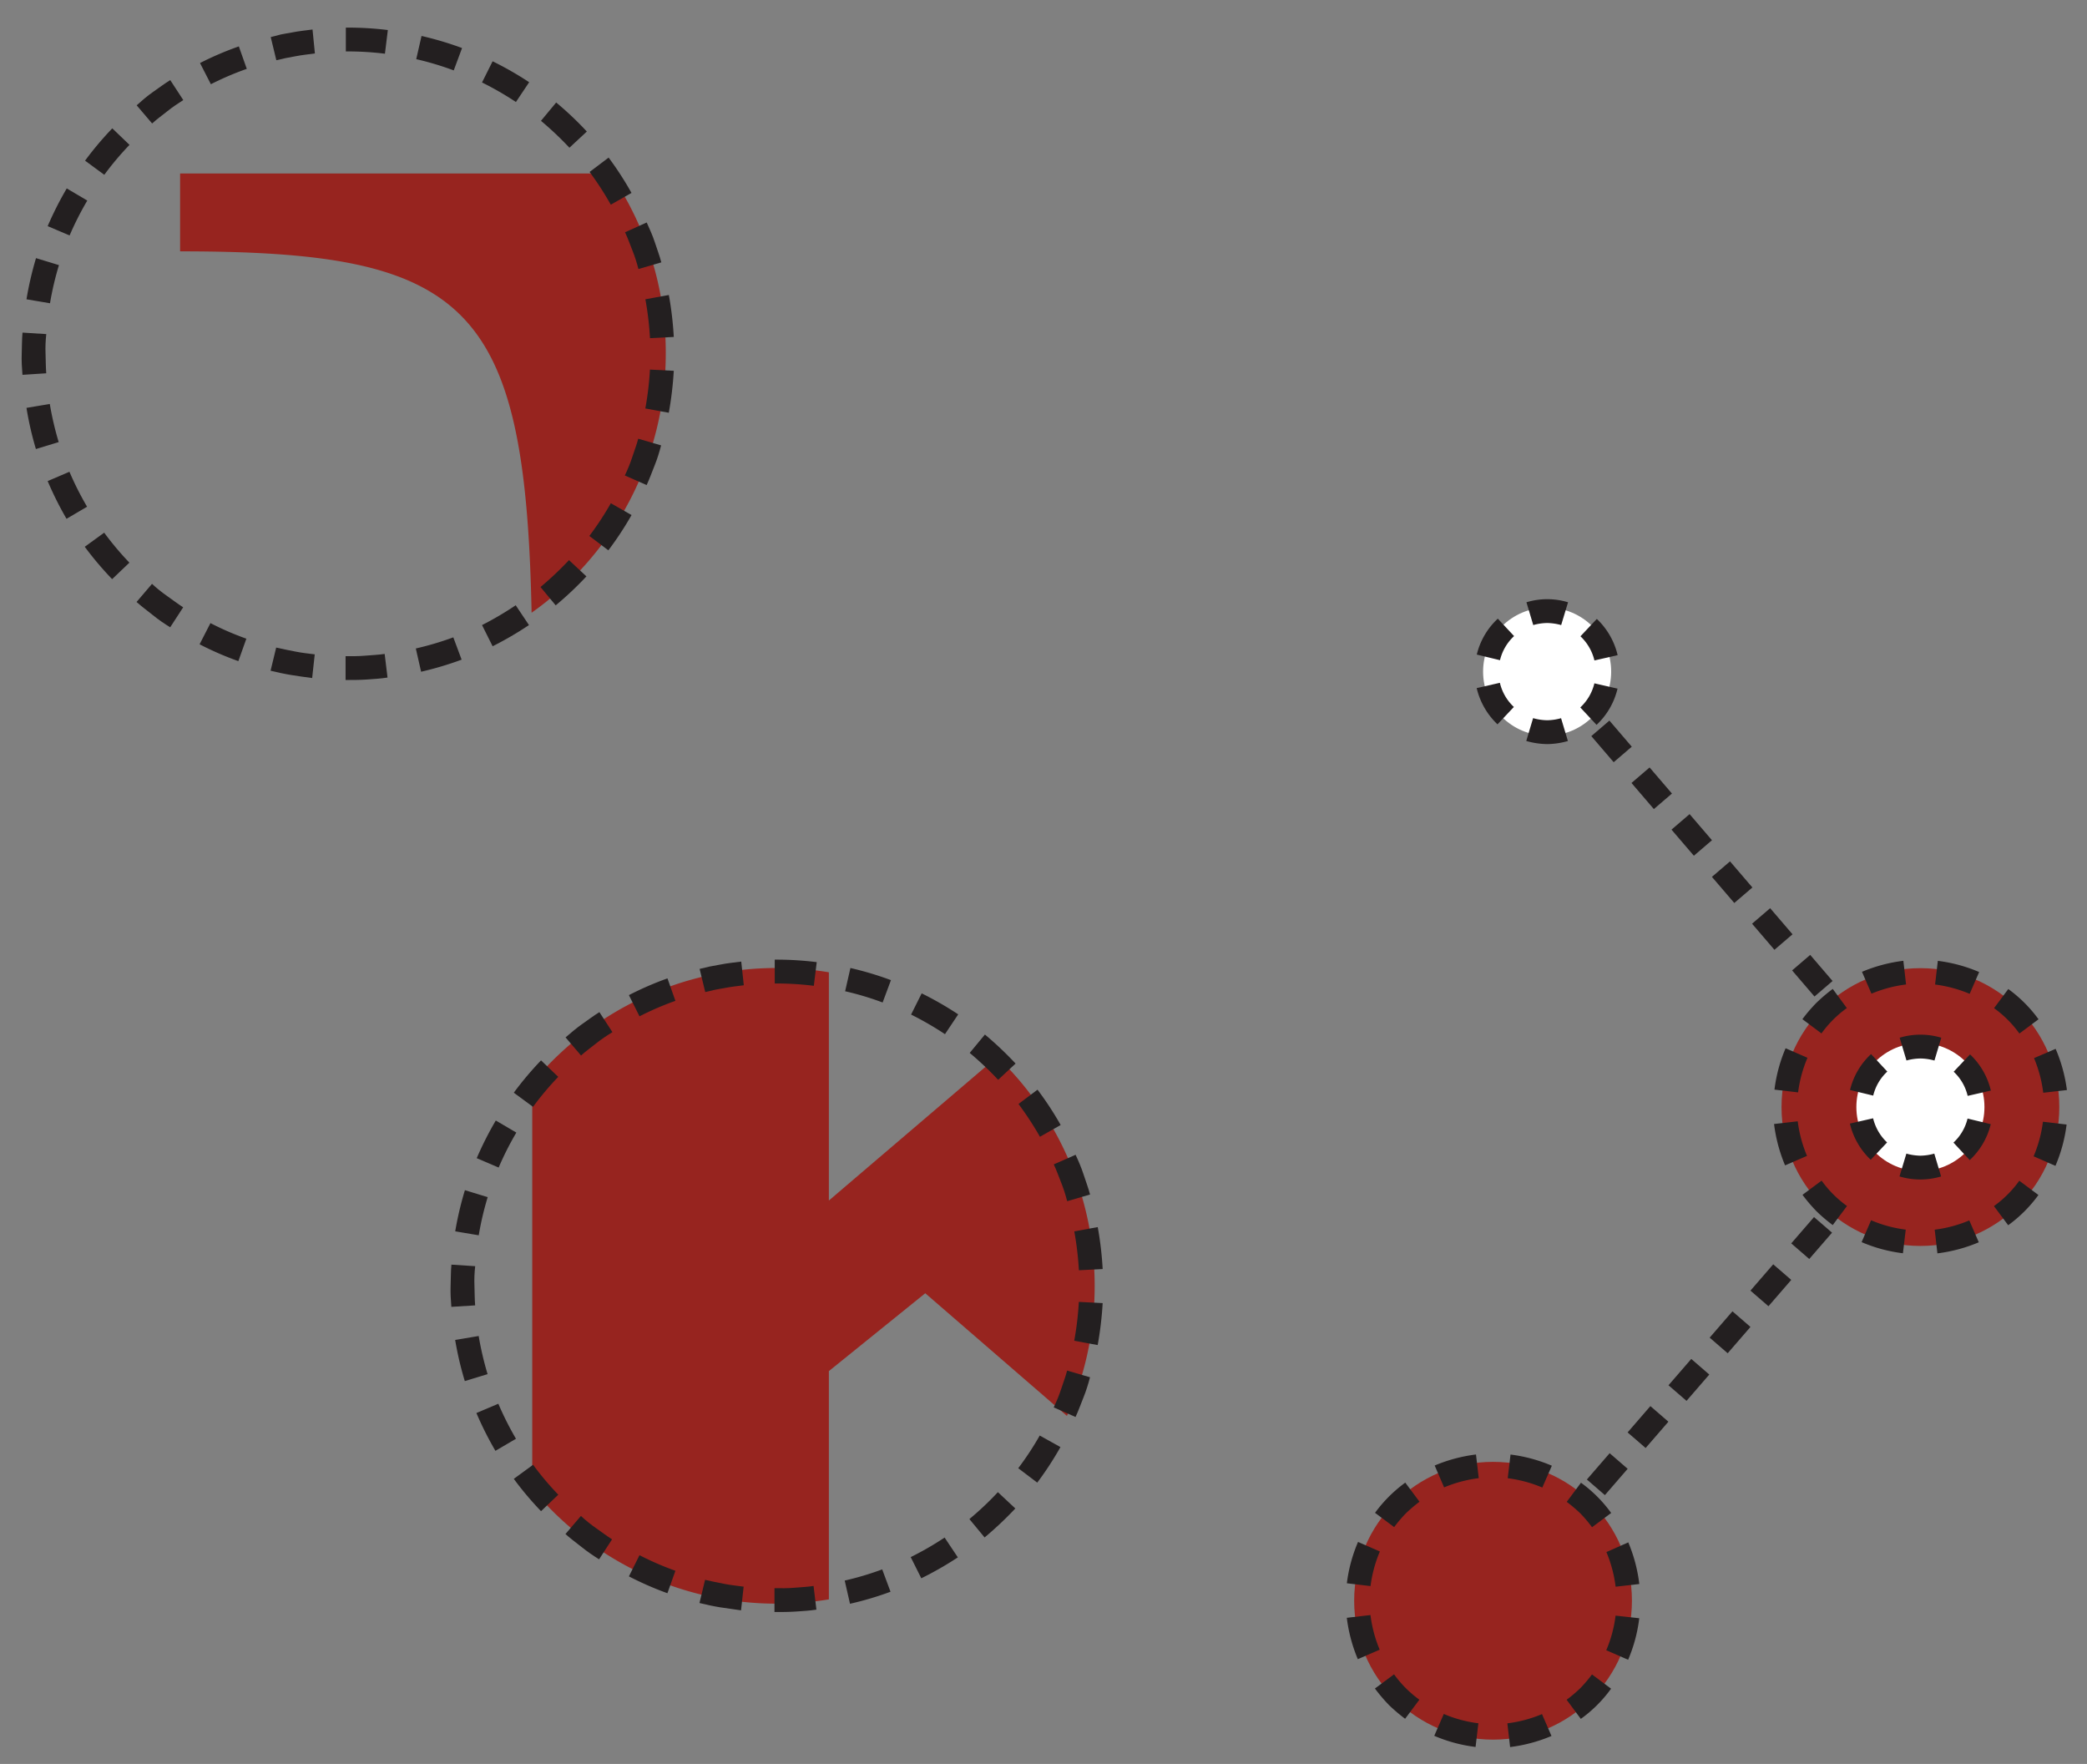 <svg id="Layer_1" data-name="Layer 1" xmlns="http://www.w3.org/2000/svg" viewBox="0 0 394 333"><rect x="0" y="0" width="394" height="333" fill="#808080" stroke="none"/><defs><style>.cls-1{fill:#97241f;}.cls-2{fill:none;}.cls-3,.cls-5{fill:#231f20;}.cls-3{fill-rule:evenodd;}.cls-4{fill:#fff;}</style></defs><title>Analysis</title><circle class="cls-1" cx="281.87" cy="302.19" r="26.22"/><path class="cls-2" d="M285.59,302.19a3.69,3.69,0,0,1-2.3,3.44,3.94,3.94,0,0,1-1.42.29v45a48.72,48.72,0,0,0,48.72-48.72Z"/><path class="cls-3" d="M292.9,327.72l-1.79-4.13a24.6,24.6,0,0,1-6.54,1.74l.52,4.48A29.4,29.4,0,0,0,292.9,327.72Z"/><path class="cls-3" d="M304.15,318.79l-3.6-2.69a27.12,27.12,0,0,1-2.2,2.59,25.64,25.64,0,0,1-2.59,2.19l2.68,3.61a24.91,24.91,0,0,0,5.71-5.7Z"/><path class="cls-3" d="M309.47,305.49,305,305a23.84,23.84,0,0,1-1.76,6.53l4.13,1.8A28.52,28.52,0,0,0,309.47,305.49Z"/><path class="cls-2" d="M281.87,305.92a3.89,3.89,0,0,1-1.41-.29,3.79,3.79,0,0,1-1.22-.8,3.93,3.93,0,0,1-.81-1.22,3.74,3.74,0,0,1-.28-1.42h-45a48.72,48.72,0,0,0,48.72,48.72Z"/><path class="cls-3" d="M256.34,313.22l4.13-1.79a24.6,24.6,0,0,1-1.74-6.54l-4.47.52A29.38,29.38,0,0,0,256.34,313.22Z"/><path class="cls-3" d="M265.27,324.47l2.69-3.6a21.16,21.16,0,0,1-4.78-4.79l-3.61,2.68a32.16,32.16,0,0,0,2.62,3.09A31.82,31.82,0,0,0,265.27,324.47Z"/><path class="cls-3" d="M278.57,329.79l.53-4.47a23.93,23.93,0,0,1-6.53-1.76l-1.8,4.13A28.61,28.61,0,0,0,278.57,329.79Z"/><path class="cls-2" d="M278.15,302.19a3.69,3.69,0,0,1,.28-1.41,3.7,3.7,0,0,1,2-2,3.89,3.89,0,0,1,1.41-.28v-45a48.75,48.75,0,0,0-48.72,48.72Z"/><path class="cls-3" d="M270.85,276.66l1.78,4.13a24.7,24.7,0,0,1,6.54-1.74l-.52-4.47A29.31,29.31,0,0,0,270.85,276.66Z"/><path class="cls-3" d="M259.59,285.59l3.61,2.7a25.94,25.94,0,0,1,2.2-2.59,27.12,27.12,0,0,1,2.59-2.2l-2.69-3.61a26,26,0,0,0-5.71,5.7Z"/><path class="cls-3" d="M254.27,298.89l4.47.53a24.67,24.67,0,0,1,1.76-6.53l-4.12-1.8A28.63,28.63,0,0,0,254.27,298.89Z"/><path class="cls-2" d="M281.87,298.47a3.94,3.94,0,0,1,1.42.28,3.78,3.78,0,0,1,1.21.81,3.74,3.74,0,0,1,1.09,2.63h45a48.75,48.75,0,0,0-48.72-48.72Z"/><path class="cls-3" d="M307.4,291.17,303.27,293a24.8,24.8,0,0,1,1.74,6.54l4.47-.51A29,29,0,0,0,307.4,291.17Z"/><path class="cls-3" d="M298.47,279.91l-2.69,3.61a27.12,27.12,0,0,1,2.59,2.2,25.64,25.64,0,0,1,2.19,2.59l3.61-2.69a25.45,25.45,0,0,0-5.7-5.71Z"/><path class="cls-3" d="M285.17,274.59l-.53,4.47a24.57,24.57,0,0,1,6.53,1.76l1.8-4.12A28.9,28.9,0,0,0,285.17,274.59Z"/><circle class="cls-1" cx="362.55" cy="208.99" r="26.22"/><path class="cls-2" d="M366.27,209a3.94,3.94,0,0,1-.28,1.42,4.12,4.12,0,0,1-.81,1.22,4,4,0,0,1-1.22.81,4.11,4.11,0,0,1-1.41.28v45A48.7,48.7,0,0,0,411.26,209Z"/><path class="cls-3" d="M373.57,234.52l-1.79-4.13a24.65,24.65,0,0,1-6.53,1.75l.51,4.47A29.4,29.4,0,0,0,373.57,234.52Z"/><path class="cls-3" d="M384.83,225.59l-3.61-2.69a20.94,20.94,0,0,1-4.79,4.79l2.69,3.61a25.78,25.78,0,0,0,5.71-5.71Z"/><path class="cls-3" d="M390.15,212.29l-4.47-.53a24.57,24.57,0,0,1-1.76,6.53l4.12,1.8A28.9,28.9,0,0,0,390.15,212.29Z"/><path class="cls-2" d="M362.55,212.72a4.17,4.17,0,0,1-1.42-.28,4,4,0,0,1-1.22-.81,4.12,4.12,0,0,1-.81-1.22,3.94,3.94,0,0,1-.28-1.42h-45a48.7,48.7,0,0,0,48.72,48.72Z"/><path class="cls-3" d="M337,220l4.14-1.79a24.65,24.65,0,0,1-1.75-6.53l-4.47.51A29.38,29.38,0,0,0,337,220Z"/><path class="cls-3" d="M346,231.27l2.69-3.6a20.94,20.94,0,0,1-4.79-4.79l-3.61,2.68a30.88,30.88,0,0,0,2.63,3.09A29.59,29.59,0,0,0,346,231.27Z"/><path class="cls-3" d="M359.25,236.59l.53-4.46a24.38,24.38,0,0,1-6.54-1.77l-1.79,4.13A28.52,28.52,0,0,0,359.25,236.59Z"/><path class="cls-2" d="M358.82,209a3.89,3.89,0,0,1,.28-1.41,4,4,0,0,1,.81-1.22,3.82,3.82,0,0,1,1.22-.81,3.94,3.94,0,0,1,1.42-.28v-45A48.7,48.7,0,0,0,313.83,209Z"/><path class="cls-3" d="M351.52,183.46l1.79,4.13a24.63,24.63,0,0,1,6.53-1.74l-.51-4.47A29.38,29.38,0,0,0,351.52,183.46Z"/><path class="cls-3" d="M340.27,192.4l3.6,2.69a20.94,20.94,0,0,1,4.79-4.79L346,186.69a30.88,30.88,0,0,0-3.09,2.63A29.59,29.59,0,0,0,340.27,192.4Z"/><path class="cls-3" d="M335,205.7l4.46.52a24.31,24.31,0,0,1,1.77-6.53l-4.13-1.8A28.59,28.59,0,0,0,335,205.7Z"/><path class="cls-2" d="M362.55,205.27a3.89,3.89,0,0,1,1.41.28,3.82,3.82,0,0,1,1.22.81,4,4,0,0,1,.81,1.22,3.89,3.89,0,0,1,.28,1.41h45a48.7,48.7,0,0,0-48.71-48.71Z"/><path class="cls-3" d="M388.08,198,384,199.75a24.8,24.8,0,0,1,1.74,6.54l4.47-.51A29.38,29.38,0,0,0,388.08,198Z"/><path class="cls-3" d="M379.14,186.71l-2.69,3.61a20.94,20.94,0,0,1,4.79,4.79l3.61-2.69a25.78,25.78,0,0,0-5.71-5.71Z"/><path class="cls-3" d="M365.84,181.39l-.52,4.47a24.67,24.67,0,0,1,6.53,1.76l1.79-4.12A28.8,28.8,0,0,0,365.84,181.39Z"/><circle class="cls-4" cx="292.08" cy="126.79" r="12.09"/><path class="cls-2" d="M281.67,126.79a10.46,10.46,0,0,1,3.05-7.36,10.4,10.4,0,0,1,14.73,0,10.27,10.27,0,0,1,2.25,3.37,10.56,10.56,0,0,1,.8,4h-45a34.59,34.59,0,0,0,69.17,0Z"/><path class="cls-3" d="M282.71,136.74l3.09-3.28a9.07,9.07,0,0,1-2.64-4.56l-4.38,1A13.77,13.77,0,0,0,282.71,136.74Z"/><path class="cls-3" d="M296,139.89l-1.29-4.31a10.15,10.15,0,0,1-2.64.39,10.29,10.29,0,0,1-2.64-.4l-1.29,4.31a14.89,14.89,0,0,0,3.93.59A14.6,14.6,0,0,0,296,139.89Z"/><path class="cls-3" d="M305.37,130,301,129a9.1,9.1,0,0,1-2.66,4.55l3.07,3.29A13.66,13.66,0,0,0,305.37,130Z"/><path class="cls-2" d="M302.5,126.79a10.6,10.6,0,0,1-.8,4,10.38,10.38,0,0,1-2.25,3.37,10.56,10.56,0,0,1-3.37,2.26,10.5,10.5,0,0,1-8,0,10.56,10.56,0,0,1-3.37-2.26,10.38,10.38,0,0,1-2.25-3.37,10.23,10.23,0,0,1-.8-4h45a34.59,34.59,0,0,0-69.17,0Z"/><path class="cls-3" d="M301.46,116.84l-3.09,3.28a9.21,9.21,0,0,1,2.64,4.56l4.38-1A13.73,13.73,0,0,0,301.46,116.84Z"/><path class="cls-3" d="M288.17,113.69l1.29,4.31a10.15,10.15,0,0,1,2.64-.39,10.59,10.59,0,0,1,2.63.39l1.3-4.3a13.49,13.49,0,0,0-7.86,0Z"/><path class="cls-3" d="M278.8,123.57l4.38,1.06a9.1,9.1,0,0,1,2.66-4.55l-3.07-3.29A13.59,13.59,0,0,0,278.8,123.57Z"/><circle class="cls-4" cx="362.55" cy="208.99" r="12.09"/><path class="cls-2" d="M352.13,209a10.6,10.6,0,0,1,.8-4,10.43,10.43,0,0,1,9.62-6.42,10.23,10.23,0,0,1,4,.8,10.37,10.37,0,0,1,5.62,5.62,10.23,10.23,0,0,1,.8,4H328a34.59,34.59,0,0,0,69.17,0Z"/><path class="cls-3" d="M353.17,218.94l3.09-3.27a9.21,9.21,0,0,1-2.64-4.56l-4.38,1A13.7,13.7,0,0,0,353.17,218.94Z"/><path class="cls-3" d="M366.46,222.1l-1.29-4.32a10.15,10.15,0,0,1-2.64.39,10.59,10.59,0,0,1-2.63-.39l-1.3,4.31a13.72,13.72,0,0,0,7.86,0Z"/><path class="cls-3" d="M375.83,212.22l-4.38-1.06a9.07,9.07,0,0,1-2.66,4.54l3.07,3.3A13.63,13.63,0,0,0,375.83,212.22Z"/><path class="cls-2" d="M373,209a10.4,10.4,0,0,1-6.42,9.62,10.38,10.38,0,0,1-8,0,10.37,10.37,0,0,1-5.62-5.62,10.65,10.65,0,0,1-.8-4h45A34.59,34.59,0,0,0,328,209Z"/><path class="cls-3" d="M371.92,199.05l-3.09,3.27a9.07,9.07,0,0,1,2.64,4.56l4.38-1A13.7,13.7,0,0,0,371.92,199.05Z"/><path class="cls-3" d="M358.63,195.89l1.29,4.31a10.59,10.59,0,0,1,2.64-.38,10.28,10.28,0,0,1,2.64.39l1.29-4.31a13.72,13.72,0,0,0-7.86,0Z"/><path class="cls-3" d="M349.26,205.77l4.38,1.06a9.07,9.07,0,0,1,2.66-4.54l-3.07-3.3A13.66,13.66,0,0,0,349.26,205.77Z"/><path class="cls-1" d="M125.69,66.67a59.93,59.93,0,0,1-25.33,49C99.17,57.23,88.28,47.45,34,47.45V32.75h81.21A59.68,59.68,0,0,1,125.69,66.67Z"/><path class="cls-1" d="M206.66,242.74a59.68,59.68,0,0,1-5.24,24.55l-26.74-23.15-18.2,14.7v43.09a58.89,58.89,0,0,1-9.82.81,59.86,59.86,0,0,1-46.18-21.69V204.44a59.84,59.84,0,0,1,46.18-21.7,58.89,58.89,0,0,1,9.82.81v43.09l31.78-27.13A59.83,59.83,0,0,1,206.66,242.74Z"/><path class="cls-2" d="M103.2,66.79A38.66,38.66,0,0,1,101,79.62a38.2,38.2,0,0,1-6.53,11.26l34.46,28.94a82.2,82.2,0,0,0,19.31-53Z"/><path class="cls-3" d="M119.23,97.23,115.32,95a57.19,57.19,0,0,1-4.06,6.18l3.59,2.71A61.16,61.16,0,0,0,119.23,97.23Z"/><path class="cls-3" d="M124.81,84.08l-4.32-1.26c-.31,1.19-.76,2.34-1.14,3.51s-.86,2.32-1.39,3.43l4.12,1.81c.56-1.2,1-2.46,1.5-3.69S124.47,85.37,124.81,84.08Z"/><path class="cls-3" d="M127.2,70l-4.5-.23a58.32,58.32,0,0,1-.87,7.34l4.43.81A65.57,65.57,0,0,0,127.2,70Z"/><path class="cls-2" d="M94.42,90.88a37.38,37.38,0,0,1-22.19,12.83L80,148a82.51,82.51,0,0,0,48.89-28.21Z"/><path class="cls-3" d="M87.15,124.53l-1.57-4.21a58.1,58.1,0,0,1-7.08,2.1l1,4.39A62.18,62.18,0,0,0,87.15,124.53Z"/><path class="cls-3" d="M99.86,118l-2.5-3.74A59.75,59.75,0,0,1,91,118l2,4A63.06,63.06,0,0,0,99.86,118Z"/><path class="cls-3" d="M110.71,108.81l-3.29-3.07a61.53,61.53,0,0,1-5.38,5.08l2.87,3.46A63.72,63.72,0,0,0,110.71,108.81Z"/><path class="cls-2" d="M72.23,103.71a37.11,37.11,0,0,1-13.07,0A36.33,36.33,0,0,1,47,99.27l-22.53,39a81.38,81.38,0,0,0,27,9.81A81.78,81.78,0,0,0,80,148Z"/><path class="cls-3" d="M45,124.81l1.51-4.24a54.22,54.22,0,0,1-6.78-2.94l-2.05,4A59.24,59.24,0,0,0,45,124.81Z"/><path class="cls-3" d="M58.93,128l.49-4.47c-1.22-.16-2.45-.28-3.66-.53s-2.42-.46-3.62-.75l-1.06,4.37c1.29.31,2.59.6,3.9.81S57.61,127.83,58.93,128Z"/><path class="cls-3" d="M73.16,127.91l-.54-4.46c-1.22.18-2.45.22-3.68.33s-2.47.1-3.7.09l0,4.5c1.33,0,2.66,0,4-.09S71.85,128.11,73.16,127.91Z"/><path class="cls-2" d="M47,99.27a37.63,37.63,0,0,1-10-8.39,38.39,38.39,0,0,1-6.52-11.26L-11.84,95a82.69,82.69,0,0,0,36.27,43.21Z"/><path class="cls-3" d="M12.56,97.94l3.88-2.28a58.25,58.25,0,0,1-3.33-6.6L9,90.82A63.25,63.25,0,0,0,12.56,97.94Z"/><path class="cls-3" d="M21.17,109.33l3.26-3.11a57,57,0,0,1-4.76-5.66L16,103.22A62.36,62.36,0,0,0,21.17,109.33Z"/><path class="cls-3" d="M32.13,118.42l2.45-3.77c-1-.64-2-1.41-3-2.11s-2-1.49-2.88-2.32l-2.92,3.42c1,.9,2.07,1.67,3.11,2.51S31,117.73,32.13,118.42Z"/><path class="cls-2" d="M30.44,79.62a37.7,37.7,0,0,1,0-25.66L-11.84,38.57a82.76,82.76,0,0,0,0,56.44Z"/><path class="cls-3" d="M5,56.5l4.44.75a57.43,57.43,0,0,1,1.69-7.2L6.8,48.73A63,63,0,0,0,5,56.5Z"/><path class="cls-3" d="M4.24,70.76l4.49-.29c-.1-1.23-.08-2.46-.13-3.7s0-2.47.14-3.7l-4.49-.28c-.12,1.32-.1,2.65-.15,4S4.13,69.43,4.24,70.76Z"/><path class="cls-3" d="M6.78,84.77l4.3-1.31a59.2,59.2,0,0,1-1.68-7.2L5,77A60.84,60.84,0,0,0,6.78,84.77Z"/><path class="cls-2" d="M30.44,54A38.26,38.26,0,0,1,37,42.7a37.63,37.63,0,0,1,10-8.39L24.43-4.64A82.69,82.69,0,0,0-11.84,38.57Z"/><path class="cls-3" d="M25.8,19.88l2.92,3.43c.91-.83,1.92-1.55,2.88-2.32s2-1.46,3-2.1l-2.46-3.77c-1.13.69-2.19,1.51-3.28,2.26S26.79,19,25.8,19.88Z"/><path class="cls-3" d="M16.06,30.33,19.69,33a55.78,55.78,0,0,1,4.76-5.65L21.2,24.23A61.18,61.18,0,0,0,16.06,30.33Z"/><path class="cls-3" d="M9,42.69l4.14,1.76a58.18,58.18,0,0,1,3.34-6.59L12.6,35.57A65.05,65.05,0,0,0,9,42.69Z"/><path class="cls-2" d="M47,34.31a36.33,36.33,0,0,1,12.2-4.44,37.11,37.11,0,0,1,13.07,0L80-14.45a81.78,81.78,0,0,0-28.6,0,81.38,81.38,0,0,0-27,9.81Z"/><path class="cls-3" d="M65.29,5.21l0,4.5a57,57,0,0,1,7.38.43l.55-4.47A62.39,62.39,0,0,0,65.29,5.21Z"/><path class="cls-3" d="M51.11,7l1.06,4.37,1.8-.41c.61-.13,1.22-.23,1.82-.34,1.21-.24,2.44-.36,3.66-.53L59,5.57c-1.32.17-2.65.31-3.95.57-.66.12-1.31.22-2,.36Z"/><path class="cls-3" d="M37.76,11.9l2.05,4A55.68,55.68,0,0,1,46.59,13l-1.5-4.24A59.32,59.32,0,0,0,37.76,11.9Z"/><path class="cls-2" d="M72.23,29.87A37.38,37.38,0,0,1,94.42,42.7l34.46-28.94A82.51,82.51,0,0,0,80-14.45Z"/><path class="cls-3" d="M105,19.35l-2.87,3.46a61.33,61.33,0,0,1,5.37,5.08l3.29-3.06A62.43,62.43,0,0,0,105,19.35Z"/><path class="cls-3" d="M93,11.57l-2,4a58,58,0,0,1,6.4,3.69l2.5-3.74A63.06,63.06,0,0,0,93,11.57Z"/><path class="cls-3" d="M79.58,6.79l-1,4.38a56.47,56.47,0,0,1,7.08,2.12l1.57-4.22A61.52,61.52,0,0,0,79.58,6.79Z"/><path class="cls-2" d="M94.42,42.7A38.07,38.07,0,0,1,101,54a38.61,38.61,0,0,1,2.25,12.83h45a82.2,82.2,0,0,0-19.31-53Z"/><path class="cls-3" d="M126.27,55.69l-4.43.81a58.32,58.32,0,0,1,.87,7.34l4.49-.23A64.05,64.05,0,0,0,126.27,55.69Z"/><path class="cls-3" d="M122.09,42,118,43.85c.53,1.11.93,2.28,1.39,3.42s.83,2.33,1.14,3.52l4.32-1.26c-.34-1.29-.82-2.53-1.23-3.8S122.65,43.24,122.09,42Z"/><path class="cls-3" d="M114.9,29.75l-3.59,2.71a58.64,58.64,0,0,1,4,6.18l3.91-2.22A61.2,61.2,0,0,0,114.9,29.75Z"/><path class="cls-2" d="M184.17,242.74a38.57,38.57,0,0,1-2.25,12.83,38.12,38.12,0,0,1-6.53,11.27l34.46,28.94a82.2,82.2,0,0,0,19.31-53Z"/><path class="cls-3" d="M200.2,273.18,196.29,271a56.1,56.1,0,0,1-4.06,6.17l3.59,2.72A61.28,61.28,0,0,0,200.2,273.18Z"/><path class="cls-3" d="M205.78,260l-4.32-1.26c-.31,1.2-.76,2.35-1.14,3.52s-.86,2.31-1.39,3.43l4.12,1.81c.56-1.21,1-2.46,1.5-3.7S205.44,261.32,205.78,260Z"/><path class="cls-3" d="M208.17,246l-4.5-.23a58.32,58.32,0,0,1-.87,7.34l4.43.81A65.81,65.81,0,0,0,208.17,246Z"/><path class="cls-2" d="M175.39,266.84a37.41,37.41,0,0,1-22.19,12.82L161,324a82.51,82.51,0,0,0,48.89-28.21Z"/><path class="cls-3" d="M168.12,300.49l-1.57-4.22a56.42,56.42,0,0,1-7.08,2.11l1,4.38A60.44,60.44,0,0,0,168.12,300.49Z"/><path class="cls-3" d="M180.83,294l-2.5-3.74a58,58,0,0,1-6.4,3.69l2,4A64.72,64.72,0,0,0,180.83,294Z"/><path class="cls-3" d="M191.68,284.77l-3.29-3.08a58.66,58.66,0,0,1-5.38,5.08l2.87,3.47A66.63,66.63,0,0,0,191.68,284.77Z"/><path class="cls-2" d="M153.2,279.66a36.49,36.49,0,0,1-13.07,0,36.18,36.18,0,0,1-12.19-4.43L105.4,314.17a81.4,81.4,0,0,0,27,9.82,82.42,82.42,0,0,0,28.6,0Z"/><path class="cls-3" d="M126,300.77l1.51-4.24a55.74,55.74,0,0,1-6.78-2.94l-2,4A60.79,60.79,0,0,0,126,300.77Z"/><path class="cls-3" d="M139.9,304l.49-4.47c-1.22-.17-2.45-.29-3.66-.53s-2.42-.47-3.62-.76l-1.06,4.38c1.29.31,2.59.6,3.9.81S138.58,303.79,139.9,304Z"/><path class="cls-3" d="M154.13,303.87l-.54-4.47c-1.22.19-2.45.23-3.68.34s-2.47.09-3.7.08l0,4.5c1.33,0,2.66,0,4-.09S152.82,304.07,154.13,303.87Z"/><path class="cls-2" d="M127.94,275.23a37.51,37.51,0,0,1-10-8.39,38.31,38.31,0,0,1-6.52-11.27L69.13,271a83.39,83.39,0,0,0,14.35,24.81,82.29,82.29,0,0,0,21.92,18.39Z"/><path class="cls-3" d="M93.53,273.89l3.88-2.28A59,59,0,0,1,94.08,265l-4.14,1.75A63.25,63.25,0,0,0,93.53,273.89Z"/><path class="cls-3" d="M102.14,285.28l3.26-3.11a55.78,55.78,0,0,1-4.76-5.65L97,279.18A61.09,61.09,0,0,0,102.14,285.28Z"/><path class="cls-3" d="M113.1,294.37l2.45-3.77c-1-.64-2-1.4-3-2.1s-2-1.49-2.88-2.32l-2.92,3.42c1,.89,2.07,1.67,3.11,2.5S112,293.68,113.1,294.37Z"/><path class="cls-2" d="M111.41,255.57a37.68,37.68,0,0,1,0-25.65l-42.28-15.4a82.79,82.79,0,0,0,0,56.45Z"/><path class="cls-3" d="M85.94,232.45l4.44.75A56.87,56.87,0,0,1,92.07,226l-4.3-1.32A62.47,62.47,0,0,0,85.94,232.45Z"/><path class="cls-3" d="M85.21,246.71l4.49-.28c-.1-1.23-.08-2.47-.13-3.7s0-2.47.14-3.7l-4.49-.29c-.12,1.33-.1,2.66-.15,4S85.1,245.39,85.21,246.71Z"/><path class="cls-3" d="M87.75,260.72l4.3-1.31a58.77,58.77,0,0,1-1.68-7.2l-4.44.75A61.09,61.09,0,0,0,87.75,260.72Z"/><path class="cls-2" d="M111.41,229.92a38.31,38.31,0,0,1,6.52-11.27,37.51,37.51,0,0,1,10-8.39L105.4,171.32a82.29,82.29,0,0,0-21.92,18.39,83.39,83.39,0,0,0-14.35,24.81Z"/><path class="cls-3" d="M106.77,195.84l2.92,3.42c.91-.82,1.92-1.54,2.88-2.31s2-1.46,3.05-2.1l-2.46-3.78c-1.13.7-2.19,1.51-3.28,2.27S107.76,195,106.77,195.84Z"/><path class="cls-3" d="M97,206.28l3.63,2.67a57,57,0,0,1,4.76-5.66l-3.25-3.11A62.34,62.34,0,0,0,97,206.28Z"/><path class="cls-3" d="M90,218.64l4.14,1.77a57.49,57.49,0,0,1,3.34-6.6l-3.88-2.28A64.91,64.91,0,0,0,90,218.64Z"/><path class="cls-2" d="M127.94,210.26a36.18,36.18,0,0,1,12.19-4.43,36.49,36.49,0,0,1,13.07,0L161,161.5a82.42,82.42,0,0,0-28.6,0,81.4,81.4,0,0,0-27,9.82Z"/><path class="cls-3" d="M146.26,181.16l0,4.5a58.82,58.82,0,0,1,7.38.44l.55-4.47A62.4,62.4,0,0,0,146.26,181.16Z"/><path class="cls-3" d="M132.08,182.91l1.06,4.37,1.8-.42c.61-.13,1.22-.22,1.82-.33,1.21-.25,2.44-.37,3.66-.53l-.48-4.47c-1.32.17-2.65.3-3.95.56-.66.13-1.31.23-2,.37Z"/><path class="cls-3" d="M118.73,187.86l2,4a55.62,55.62,0,0,1,6.78-2.92l-1.5-4.24A59.32,59.32,0,0,0,118.73,187.86Z"/><path class="cls-2" d="M153.2,205.83a37.41,37.41,0,0,1,22.19,12.82l34.46-28.94A82.51,82.51,0,0,0,161,161.5Z"/><path class="cls-3" d="M185.94,195.3l-2.87,3.47a61.33,61.33,0,0,1,5.37,5.08l3.29-3.07A65.22,65.22,0,0,0,185.94,195.3Z"/><path class="cls-3" d="M174,187.53l-2,4a59.75,59.75,0,0,1,6.4,3.7l2.5-3.74A63.06,63.06,0,0,0,174,187.53Z"/><path class="cls-3" d="M160.55,182.74l-1,4.39a54.84,54.84,0,0,1,7.08,2.12l1.57-4.22A61.56,61.56,0,0,0,160.55,182.74Z"/><path class="cls-2" d="M175.39,218.65a38.12,38.12,0,0,1,6.53,11.27,38.55,38.55,0,0,1,2.25,12.82h45a82.2,82.2,0,0,0-19.31-53Z"/><path class="cls-3" d="M207.24,231.65l-4.43.81a58.32,58.32,0,0,1,.87,7.34l4.49-.23A63.83,63.83,0,0,0,207.24,231.65Z"/><path class="cls-3" d="M203.06,218l-4.12,1.81c.53,1.12.93,2.29,1.39,3.43s.83,2.32,1.14,3.52l4.32-1.26c-.34-1.29-.82-2.53-1.23-3.8S203.62,219.2,203.06,218Z"/><path class="cls-3" d="M195.87,205.71l-3.59,2.7a59.83,59.83,0,0,1,4.05,6.19l3.91-2.22A60.25,60.25,0,0,0,195.87,205.71Z"/><rect class="cls-2" x="292.91" y="246.49" width="35.42" height="45" transform="translate(-96.05 327.79) rotate(-49.12)"/><rect class="cls-5" x="315.55" y="258.24" width="6.57" height="4.5" transform="translate(-86.78 331.08) rotate(-49.12)"/><rect class="cls-5" x="307.84" y="267.15" width="6.57" height="4.5" transform="translate(-96.19 328.32) rotate(-49.12)"/><rect class="cls-5" x="300.15" y="276.04" width="6.57" height="4.5" transform="translate(-105.57 325.58) rotate(-49.12)"/><rect class="cls-2" x="316.09" y="219.71" width="35.42" height="45" transform="translate(-67.79 336.07) rotate(-49.12)"/><rect class="cls-5" x="338.73" y="231.46" width="6.57" height="4.5" transform="translate(-58.53 339.35) rotate(-49.12)"/><rect class="cls-5" x="331.02" y="240.38" width="6.57" height="4.5" transform="translate(-67.93 336.6) rotate(-49.12)"/><rect class="cls-5" x="323.33" y="249.26" width="6.57" height="4.5" transform="translate(-77.31 333.85) rotate(-49.12)"/><rect class="cls-2" x="311.6" y="158.31" width="45" height="34.99" transform="translate(-33.98 259.75) rotate(-40.6)"/><rect class="cls-5" x="324.76" y="163.28" width="4.5" height="6.49" transform="translate(-29.65 252.91) rotate(-40.6)"/><rect class="cls-5" x="332.34" y="172.12" width="4.5" height="6.49" transform="translate(-33.58 259.97) rotate(-40.6)"/><rect class="cls-5" x="339.9" y="180.94" width="4.5" height="6.49" transform="translate(-37.5 267.01) rotate(-40.6)"/><rect class="cls-2" x="288.83" y="131.75" width="45" height="34.99" transform="translate(-22.17 238.54) rotate(-40.6)"/><rect class="cls-5" x="301.99" y="136.71" width="4.5" height="6.49" transform="translate(-17.84 231.69) rotate(-40.6)"/><rect class="cls-5" x="309.57" y="145.56" width="4.5" height="6.49" transform="translate(-21.77 238.75) rotate(-40.6)"/><rect class="cls-5" x="317.13" y="154.37" width="4.5" height="6.49" transform="translate(-25.69 245.79) rotate(-40.6)"/></svg>